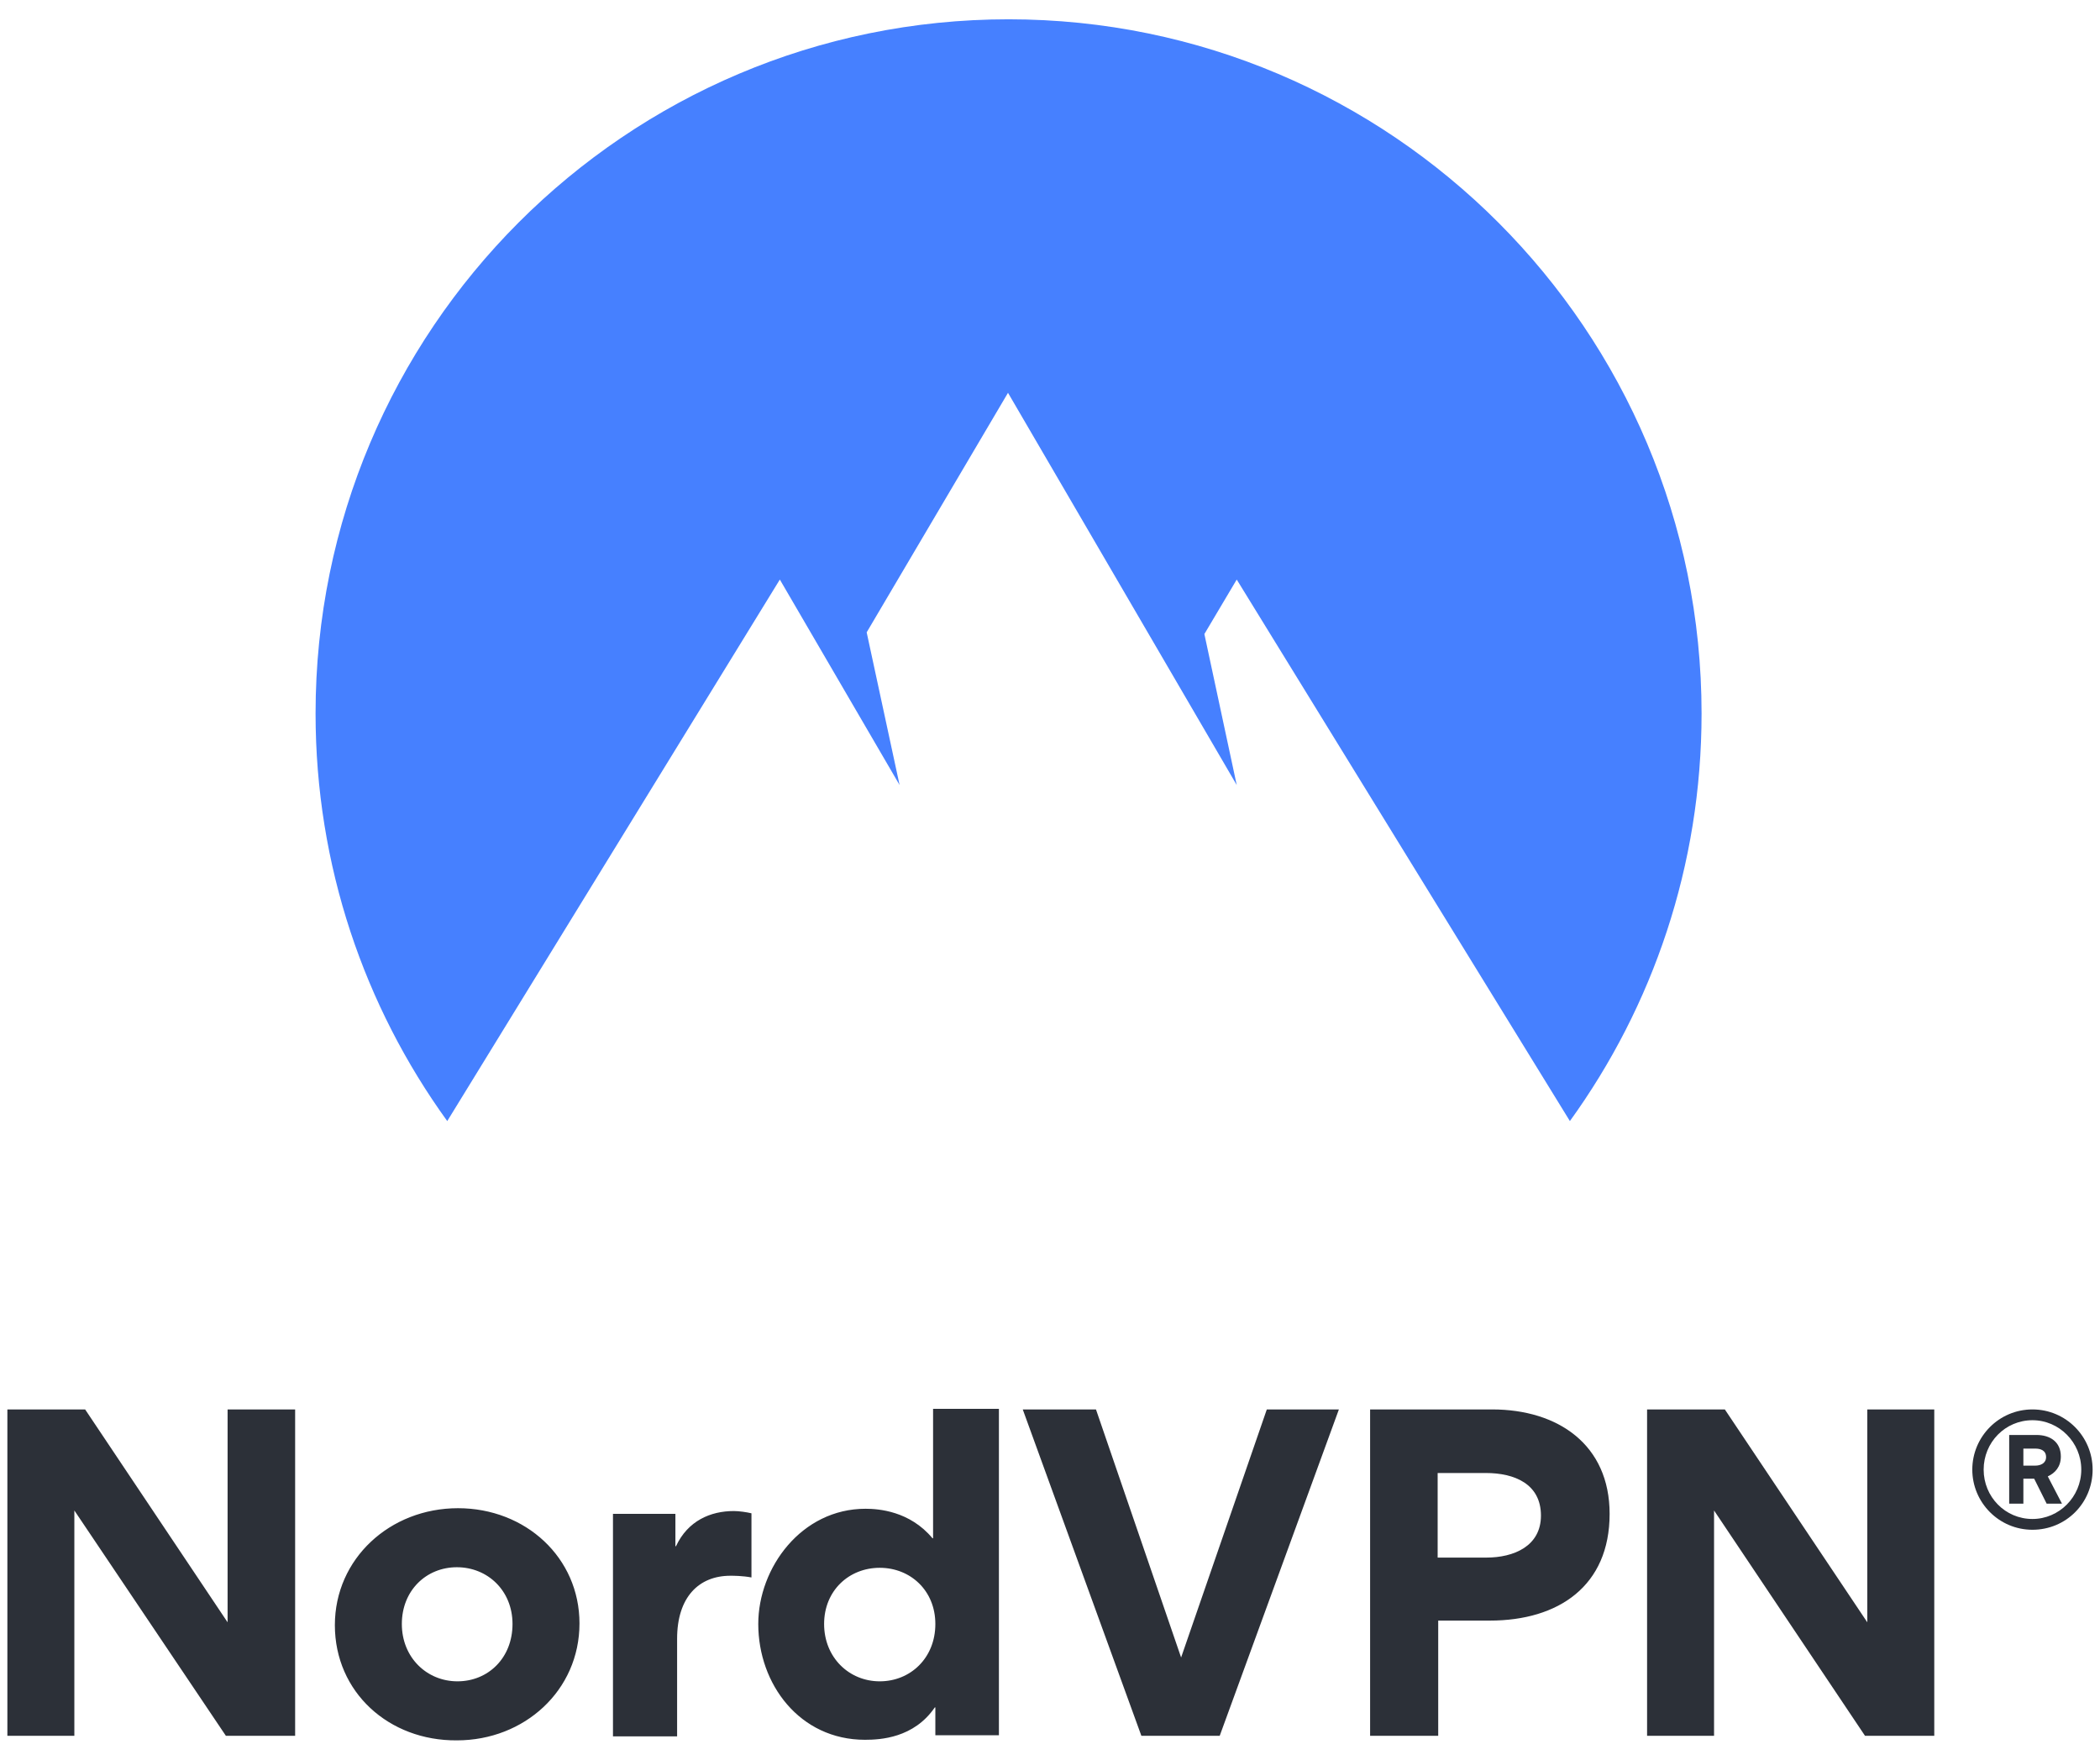 <?xml version="1.0" encoding="utf-8"?>
<!-- Generator: Adobe Illustrator 23.0.4, SVG Export Plug-In . SVG Version: 6.00 Build 0)  -->
<svg version="1.1" xmlns="http://www.w3.org/2000/svg" xmlns:xlink="http://www.w3.org/1999/xlink" x="0px" y="0px"
	 viewBox="0 0 370 310" style="enable-background:new 0 0 370 310;" xml:space="preserve">
<style type="text/css">
	.st0{fill:#FFFFFF;}
	.st1{fill-rule:evenodd;clip-rule:evenodd;fill:#FFFFFF;}
	.st2{fill:#2C3038;}
	.st3{fill-rule:evenodd;clip-rule:evenodd;fill:#2C3038;}
	.st4{fill-rule:evenodd;clip-rule:evenodd;fill:#4580FF;}
	.st5{fill:#4680FF;}
</style>
<g id="logo-horizontal">
</g>
<g id="logo-vertical">
	<g>
		<path id="Combined-Shape_1_" class="st5" d="M78.8,197.5c-14.6-20.2-23.2-45-23.2-71.8c0-67.6,54.7-122.3,122.1-122.3
			s122.1,54.8,122.1,122.3c0,26.8-8.6,51.6-23.2,71.8l-58.7-95.4l-5.7,9.6l5.7,26.6l-40.3-69.1l-24.9,42.2l5.8,26.9l-21.1-36.2
			L78.8,197.5z"/>
		<g>
			<path id="NordVPN_1_" class="st2" d="M39.8,305.8H52v-57.5H40.1v37.5L15,248.3H1.3v57.5h11.8v-39.7L39.8,305.8z M59,286.3
				c0-11.7,9.7-20.6,21.7-20.6c11.9,0,21.4,8.7,21.4,20.3c0,11.8-9.7,20.6-21.6,20.6C68.5,306.7,59,298.1,59,286.3z M70.8,286.1
				c0,5.9,4.4,10.1,9.8,10.1c5.4,0,9.7-4.1,9.7-10.1c0-5.9-4.4-10-9.8-10C75.1,276.1,70.8,280.2,70.8,286.1z M132.4,266.6
				c-0.8-0.2-2.2-0.4-3.1-0.4c-4.1,0-8.1,1.7-10.2,6.2h-0.1v-5.7H108v39.2h11.3v-17.2c0-7.3,3.8-11.1,9.4-11.1c0.5,0,2.1,0,3.7,0.3
				V266.6z M164.8,305.8v-5h-0.1c-3.7,5.4-9.6,5.7-12.3,5.7c-11.5,0-18.8-9.8-18.8-20.4c0-9.9,7.6-20.3,18.9-20.3
				c2.3,0,7.8,0.4,11.8,5.2h0.1v-22.8H176v57.5H164.8z M164.8,286.1c0-5.9-4.4-9.9-9.8-9.9s-9.8,4-9.8,9.9c0,5.9,4.4,10.1,9.8,10.1
				S164.8,292.1,164.8,286.1z M201.1,305.8h13.8l21-57.5h-12.7L208.1,292l-15-43.7h-12.9L201.1,305.8z M283.6,266.7
				c0,12.7-9,18.8-21.1,18.8h-9.1v20.3h-12v-57.5h21.5C274.5,248.3,283.6,254.5,283.6,266.7z M271.5,267c0-5.6-4.7-7.5-9.7-7.5h-8.5
				v14.9h8.6C266.7,274.4,271.5,272.4,271.5,267z M328.6,305.8h12.2v-57.5H329v37.5l-25.1-37.5h-13.7v57.5H302v-39.7L328.6,305.8z"
				/>
			<g>
				<path class="st2" d="M347.5,258.9c0-5.8,4.7-10.6,10.6-10.6c5.9,0,10.6,4.8,10.6,10.6c0,5.9-4.7,10.6-10.6,10.6
					C352.2,269.5,347.5,264.7,347.5,258.9z M349.5,258.9c0,4.8,3.8,8.7,8.6,8.7c4.7,0,8.6-3.9,8.6-8.7c0-4.8-3.9-8.7-8.6-8.7
					C353.3,250.2,349.5,254.1,349.5,258.9z M356.5,264.9H354v-12.1h4.8c2.4,0,4.3,1.2,4.3,3.8c0,1.8-1,2.9-2.3,3.5l2.5,4.8h-2.7
					l-2.2-4.4h-1.9V264.9z M358.6,255.2h-2.1v3h2.1c0.9,0,1.9-0.4,1.9-1.5C360.5,255.5,359.5,255.2,358.6,255.2z"/>
			</g>
		</g>
	</g>
</g>
<g id="logo-teams">
</g>
</svg>
